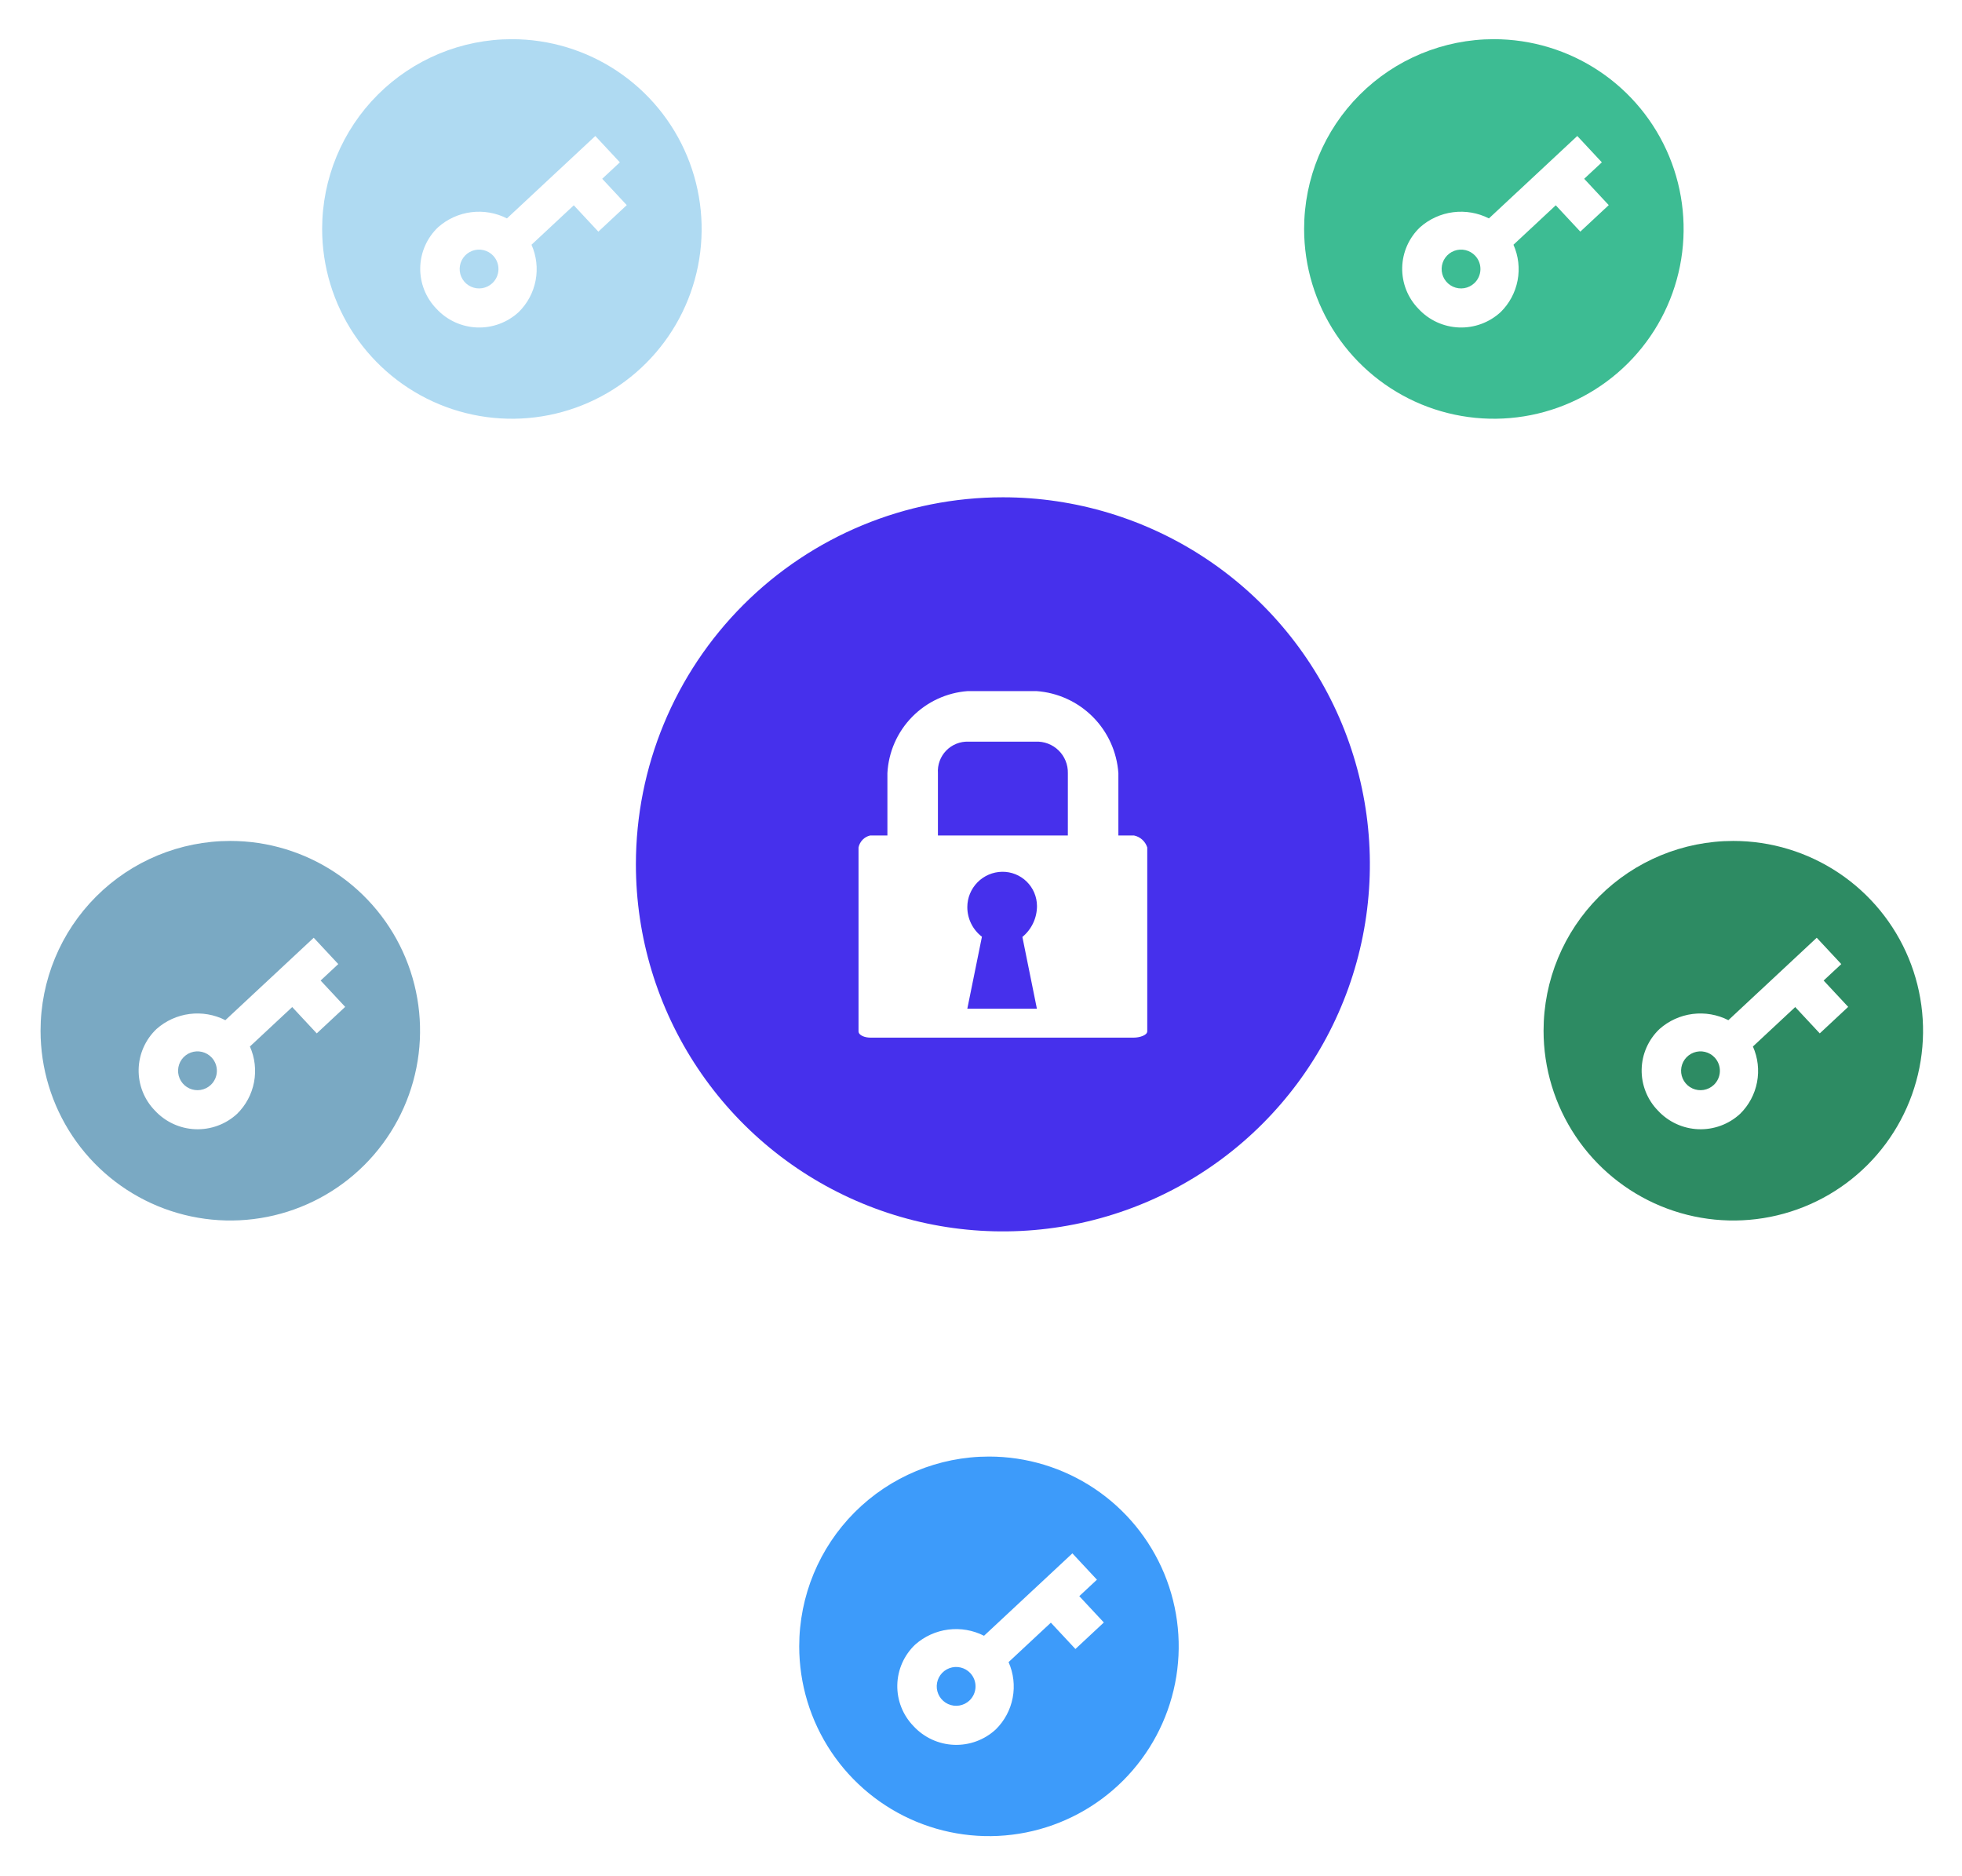<svg width="387" height="370" viewBox="0 0 387 370" fill="none" xmlns="http://www.w3.org/2000/svg">
<g filter="url(#filter0_d_829_24516)">
<path d="M197.817 94.346C212.134 94.346 226.129 98.591 238.033 106.545C249.938 114.499 259.216 125.805 264.695 139.032C270.173 152.259 271.607 166.814 268.814 180.856C266.021 194.898 259.126 207.796 249.003 217.919C238.879 228.043 225.981 234.937 211.939 237.73C197.897 240.523 183.343 239.09 170.115 233.611C156.888 228.132 145.583 218.854 137.629 206.95C129.675 195.046 125.429 181.05 125.429 166.733C125.429 147.535 133.056 129.123 146.631 115.548C160.206 101.972 178.619 94.346 197.817 94.346Z" fill="#4630EC"/>
<path d="M223.672 161.039H220.597V148.749C220.307 144.55 218.507 140.599 215.531 137.624C212.555 134.65 208.603 132.852 204.404 132.564H190.906C186.743 132.866 182.833 134.676 179.912 137.656C176.99 140.636 175.257 144.581 175.038 148.749V161.039H171.635C171.067 161.173 170.549 161.466 170.143 161.885C169.737 162.304 169.459 162.83 169.343 163.402V199.65C169.343 200.497 170.67 200.906 171.635 200.906H223.672C224.637 200.906 226.292 200.502 226.292 199.65V163.402C226.106 162.81 225.764 162.279 225.304 161.864C224.843 161.448 224.28 161.163 223.672 161.039ZM204.526 195.203H190.801L193.684 181.012C192.787 180.325 192.06 179.44 191.56 178.426C191.06 177.413 190.801 176.298 190.801 175.168C190.802 173.337 191.523 171.58 192.809 170.276C194.094 168.973 195.84 168.227 197.671 168.199C198.565 168.187 199.453 168.351 200.283 168.683C201.114 169.016 201.87 169.509 202.509 170.135C203.148 170.761 203.657 171.507 204.006 172.331C204.355 173.154 204.537 174.039 204.543 174.933C204.545 176.103 204.288 177.258 203.79 178.316C203.292 179.374 202.566 180.308 201.663 181.052L204.526 195.203ZM210.63 161.039H185.004V148.749C184.949 147.933 185.066 147.115 185.348 146.348C185.629 145.581 186.069 144.882 186.639 144.296C187.209 143.71 187.895 143.25 188.654 142.947C189.413 142.644 190.227 142.505 191.044 142.537H204.269C205.102 142.498 205.934 142.631 206.714 142.927C207.494 143.224 208.204 143.677 208.801 144.26C209.398 144.842 209.868 145.541 210.184 146.314C210.499 147.086 210.652 147.915 210.633 148.749L210.63 161.039Z" fill="white"/>
<path d="M100.97 4C108.372 4 115.609 6.195 121.763 10.308C127.918 14.42 132.716 20.266 135.548 27.105C138.381 33.944 139.122 41.469 137.678 48.73C136.234 55.99 132.67 62.659 127.435 67.893C122.201 73.127 115.532 76.692 108.272 78.136C101.011 79.581 93.486 78.839 86.647 76.007C79.808 73.174 73.962 68.376 69.85 62.221C65.737 56.066 63.542 48.83 63.542 41.428C63.542 31.501 67.485 21.981 74.504 14.962C81.523 7.943 91.043 4 100.97 4Z" fill="#AFDAF2"/>
<path d="M99.994 39.347C97.817 38.241 95.359 37.815 92.937 38.125C90.516 38.435 88.244 39.467 86.416 41.086C85.33 42.115 84.458 43.35 83.853 44.718C83.247 46.087 82.919 47.562 82.889 49.059C82.859 50.555 83.126 52.043 83.676 53.435C84.225 54.827 85.046 56.096 86.091 57.168C87.113 58.276 88.344 59.172 89.713 59.804C91.082 60.436 92.563 60.792 94.07 60.852C95.576 60.912 97.08 60.675 98.495 60.153C99.91 59.631 101.208 58.836 102.315 57.813C104.037 56.12 105.2 53.942 105.651 51.57C106.101 49.199 105.817 46.746 104.837 44.54L113.179 36.761L118.022 41.954L123.628 36.726L118.785 31.533L122.267 28.286L117.424 23.093L99.994 39.347ZM97.106 52.127C96.552 52.644 95.858 52.984 95.11 53.106C94.363 53.227 93.596 53.125 92.907 52.81C92.218 52.496 91.637 51.985 91.239 51.341C90.841 50.697 90.642 49.949 90.669 49.192C90.696 48.435 90.946 47.703 91.389 47.089C91.832 46.474 92.447 46.005 93.156 45.74C93.866 45.475 94.638 45.427 95.375 45.601C96.112 45.775 96.781 46.164 97.297 46.718C97.987 47.461 98.355 48.448 98.319 49.462C98.283 50.476 97.847 51.434 97.106 52.127Z" fill="white"/>
<path d="M45.428 162.117C52.83 162.117 60.066 164.312 66.222 168.425C72.376 172.538 77.174 178.383 80.007 185.222C82.839 192.061 83.581 199.586 82.136 206.847C80.692 214.107 77.127 220.776 71.893 226.01C66.659 231.245 59.99 234.809 52.73 236.254C45.469 237.698 37.944 236.956 31.105 234.124C24.266 231.291 18.42 226.494 14.308 220.339C10.195 214.184 8 206.947 8 199.545C8 189.618 11.943 180.099 18.962 173.08C25.981 166.06 35.501 162.117 45.428 162.117Z" fill="#7AA9C3"/>
<path d="M44.451 197.464C42.275 196.358 39.816 195.932 37.395 196.242C34.973 196.553 32.701 197.584 30.874 199.203C29.787 200.232 28.916 201.467 28.31 202.836C27.704 204.204 27.377 205.68 27.347 207.176C27.316 208.672 27.584 210.16 28.133 211.552C28.683 212.944 29.504 214.213 30.548 215.285C31.571 216.393 32.802 217.289 34.171 217.921C35.54 218.554 37.02 218.91 38.527 218.97C40.034 219.029 41.538 218.792 42.952 218.27C44.367 217.749 45.666 216.953 46.773 215.93C48.494 214.237 49.658 212.059 50.108 209.688C50.559 207.316 50.275 204.863 49.294 202.657L57.636 194.878L62.479 200.071L68.086 194.843L63.243 189.65L66.724 186.403L61.881 181.21L44.451 197.464ZM41.564 210.244C41.01 210.761 40.315 211.101 39.568 211.223C38.82 211.345 38.053 211.242 37.364 210.928C36.675 210.614 36.095 210.102 35.696 209.458C35.298 208.814 35.1 208.066 35.126 207.309C35.153 206.552 35.404 205.82 35.846 205.206C36.289 204.591 36.904 204.122 37.614 203.857C38.323 203.592 39.095 203.544 39.833 203.718C40.57 203.892 41.239 204.281 41.755 204.835C42.445 205.579 42.812 206.565 42.776 207.579C42.741 208.593 42.305 209.551 41.564 210.244Z" fill="white"/>
<path d="M195.071 283.525C202.474 283.525 209.71 285.72 215.865 289.833C222.02 293.946 226.817 299.791 229.65 306.63C232.483 313.469 233.224 320.995 231.78 328.255C230.336 335.515 226.771 342.184 221.537 347.419C216.302 352.653 209.633 356.218 202.373 357.662C195.113 359.106 187.587 358.365 180.748 355.532C173.909 352.699 168.064 347.902 163.951 341.747C159.839 335.592 157.644 328.356 157.644 320.953C157.644 311.027 161.587 301.507 168.606 294.488C175.625 287.469 185.145 283.525 195.071 283.525Z" fill="#3D9BFA"/>
<path d="M194.095 318.87C191.918 317.764 189.46 317.338 187.038 317.649C184.617 317.959 182.345 318.99 180.518 320.609C179.431 321.638 178.559 322.873 177.954 324.242C177.348 325.61 177.021 327.086 176.99 328.582C176.96 330.079 177.227 331.566 177.777 332.958C178.327 334.35 179.147 335.619 180.192 336.692C181.214 337.8 182.445 338.695 183.814 339.328C185.184 339.96 186.664 340.316 188.171 340.376C189.677 340.436 191.181 340.198 192.596 339.676C194.011 339.155 195.309 338.36 196.416 337.336C198.138 335.643 199.301 333.466 199.752 331.094C200.202 328.722 199.918 326.269 198.938 324.063L207.28 316.284L212.123 321.477L217.729 316.249L212.886 311.056L216.368 307.809L211.525 302.616L194.095 318.87ZM191.207 331.65C190.653 332.167 189.959 332.508 189.211 332.629C188.464 332.751 187.697 332.648 187.008 332.334C186.319 332.02 185.738 331.508 185.34 330.864C184.942 330.22 184.743 329.472 184.77 328.715C184.797 327.958 185.047 327.227 185.49 326.612C185.933 325.998 186.548 325.528 187.257 325.263C187.967 324.999 188.739 324.95 189.476 325.124C190.213 325.298 190.882 325.687 191.398 326.241C192.088 326.985 192.456 327.971 192.42 328.985C192.384 329.999 191.948 330.957 191.207 331.65Z" fill="white"/>
<path d="M294.662 4C302.065 4 309.301 6.195 315.456 10.308C321.611 14.42 326.408 20.266 329.241 27.105C332.074 33.944 332.815 41.469 331.371 48.73C329.927 55.99 326.362 62.659 321.128 67.893C315.893 73.127 309.224 76.692 301.964 78.136C294.704 79.581 287.178 78.839 280.339 76.007C273.5 73.174 267.655 68.376 263.542 62.221C259.429 56.066 257.234 48.83 257.234 41.428C257.234 31.501 261.178 21.981 268.197 14.962C275.216 7.943 284.736 4 294.662 4Z" fill="#3DBC93"/>
<path d="M293.686 39.347C291.509 38.241 289.051 37.815 286.629 38.125C284.208 38.435 281.936 39.467 280.108 41.086C279.021 42.115 278.15 43.35 277.544 44.718C276.939 46.087 276.611 47.562 276.581 49.059C276.551 50.555 276.818 52.043 277.368 53.435C277.917 54.827 278.738 56.096 279.783 57.168C280.805 58.276 282.036 59.172 283.405 59.804C284.774 60.436 286.255 60.792 287.761 60.852C289.268 60.912 290.772 60.675 292.187 60.153C293.602 59.631 294.9 58.836 296.007 57.813C297.729 56.12 298.892 53.942 299.343 51.57C299.793 49.199 299.509 46.746 298.528 44.54L306.871 36.761L311.714 41.954L317.32 36.726L312.477 31.533L315.959 28.286L311.116 23.093L293.686 39.347ZM290.798 52.127C290.244 52.644 289.55 52.984 288.802 53.106C288.055 53.227 287.288 53.125 286.599 52.81C285.91 52.496 285.329 51.985 284.931 51.341C284.532 50.697 284.334 49.949 284.361 49.192C284.387 48.435 284.638 47.703 285.081 47.089C285.524 46.474 286.139 46.005 286.848 45.74C287.558 45.475 288.33 45.427 289.067 45.601C289.804 45.775 290.473 46.164 290.989 46.718C291.679 47.461 292.047 48.448 292.011 49.462C291.975 50.476 291.539 51.434 290.798 52.127Z" fill="white"/>
<path d="M341.893 162.117C349.295 162.117 356.531 164.312 362.686 168.425C368.841 172.538 373.638 178.383 376.471 185.222C379.304 192.061 380.045 199.586 378.601 206.847C377.157 214.107 373.592 220.776 368.358 226.01C363.124 231.245 356.455 234.809 349.194 236.254C341.934 237.698 334.409 236.956 327.57 234.124C320.731 231.291 314.885 226.494 310.773 220.339C306.66 214.184 304.465 206.947 304.465 199.545C304.465 189.618 308.408 180.099 315.427 173.08C322.446 166.06 331.966 162.117 341.893 162.117Z" fill="#2D8B63"/>
<path d="M340.917 197.464C338.74 196.358 336.281 195.932 333.86 196.242C331.439 196.553 329.167 197.584 327.339 199.203C326.252 200.232 325.381 201.467 324.775 202.836C324.17 204.204 323.842 205.68 323.812 207.176C323.782 208.672 324.049 210.16 324.599 211.552C325.148 212.944 325.969 214.213 327.013 215.285C328.036 216.393 329.267 217.289 330.636 217.921C332.005 218.554 333.486 218.91 334.992 218.97C336.499 219.029 338.003 218.792 339.418 218.27C340.833 217.749 342.131 216.953 343.238 215.93C344.96 214.237 346.123 212.059 346.574 209.688C347.024 207.316 346.74 204.863 345.759 202.657L354.102 194.878L358.945 200.071L364.551 194.843L359.708 189.65L363.19 186.403L358.347 181.21L340.917 197.464ZM338.029 210.244C337.475 210.761 336.781 211.101 336.033 211.223C335.285 211.345 334.519 211.242 333.83 210.928C333.14 210.614 332.56 210.102 332.162 209.458C331.763 208.814 331.565 208.066 331.592 207.309C331.618 206.552 331.869 205.82 332.312 205.206C332.755 204.591 333.37 204.122 334.079 203.857C334.789 203.592 335.561 203.544 336.298 203.718C337.035 203.892 337.704 204.281 338.22 204.835C338.91 205.579 339.278 206.565 339.242 207.579C339.206 208.593 338.77 209.551 338.029 210.244Z" fill="white"/>
</g>
<defs>
<filter id="filter0_d_829_24516" x="0.546" y="0.273" width="386.228" height="369.289" filterUnits="userSpaceOnUse" color-interpolation-filters="sRGB">
<feFlood flood-opacity="0" result="BackgroundImageFix"/>
<feColorMatrix in="SourceAlpha" type="matrix" values="0 0 0 0 0 0 0 0 0 0 0 0 0 0 0 0 0 0 127 0" result="hardAlpha"/>
<feOffset dy="3.727"/>
<feGaussianBlur stdDeviation="3.727"/>
<feComposite in2="hardAlpha" operator="out"/>
<feColorMatrix type="matrix" values="0 0 0 0 0 0 0 0 0 0 0 0 0 0 0 0 0 0 0.16 0"/>
<feBlend mode="normal" in2="BackgroundImageFix" result="effect1_dropShadow_829_24516"/>
<feBlend mode="normal" in="SourceGraphic" in2="effect1_dropShadow_829_24516" result="shape"/>
</filter>
</defs>
</svg>
